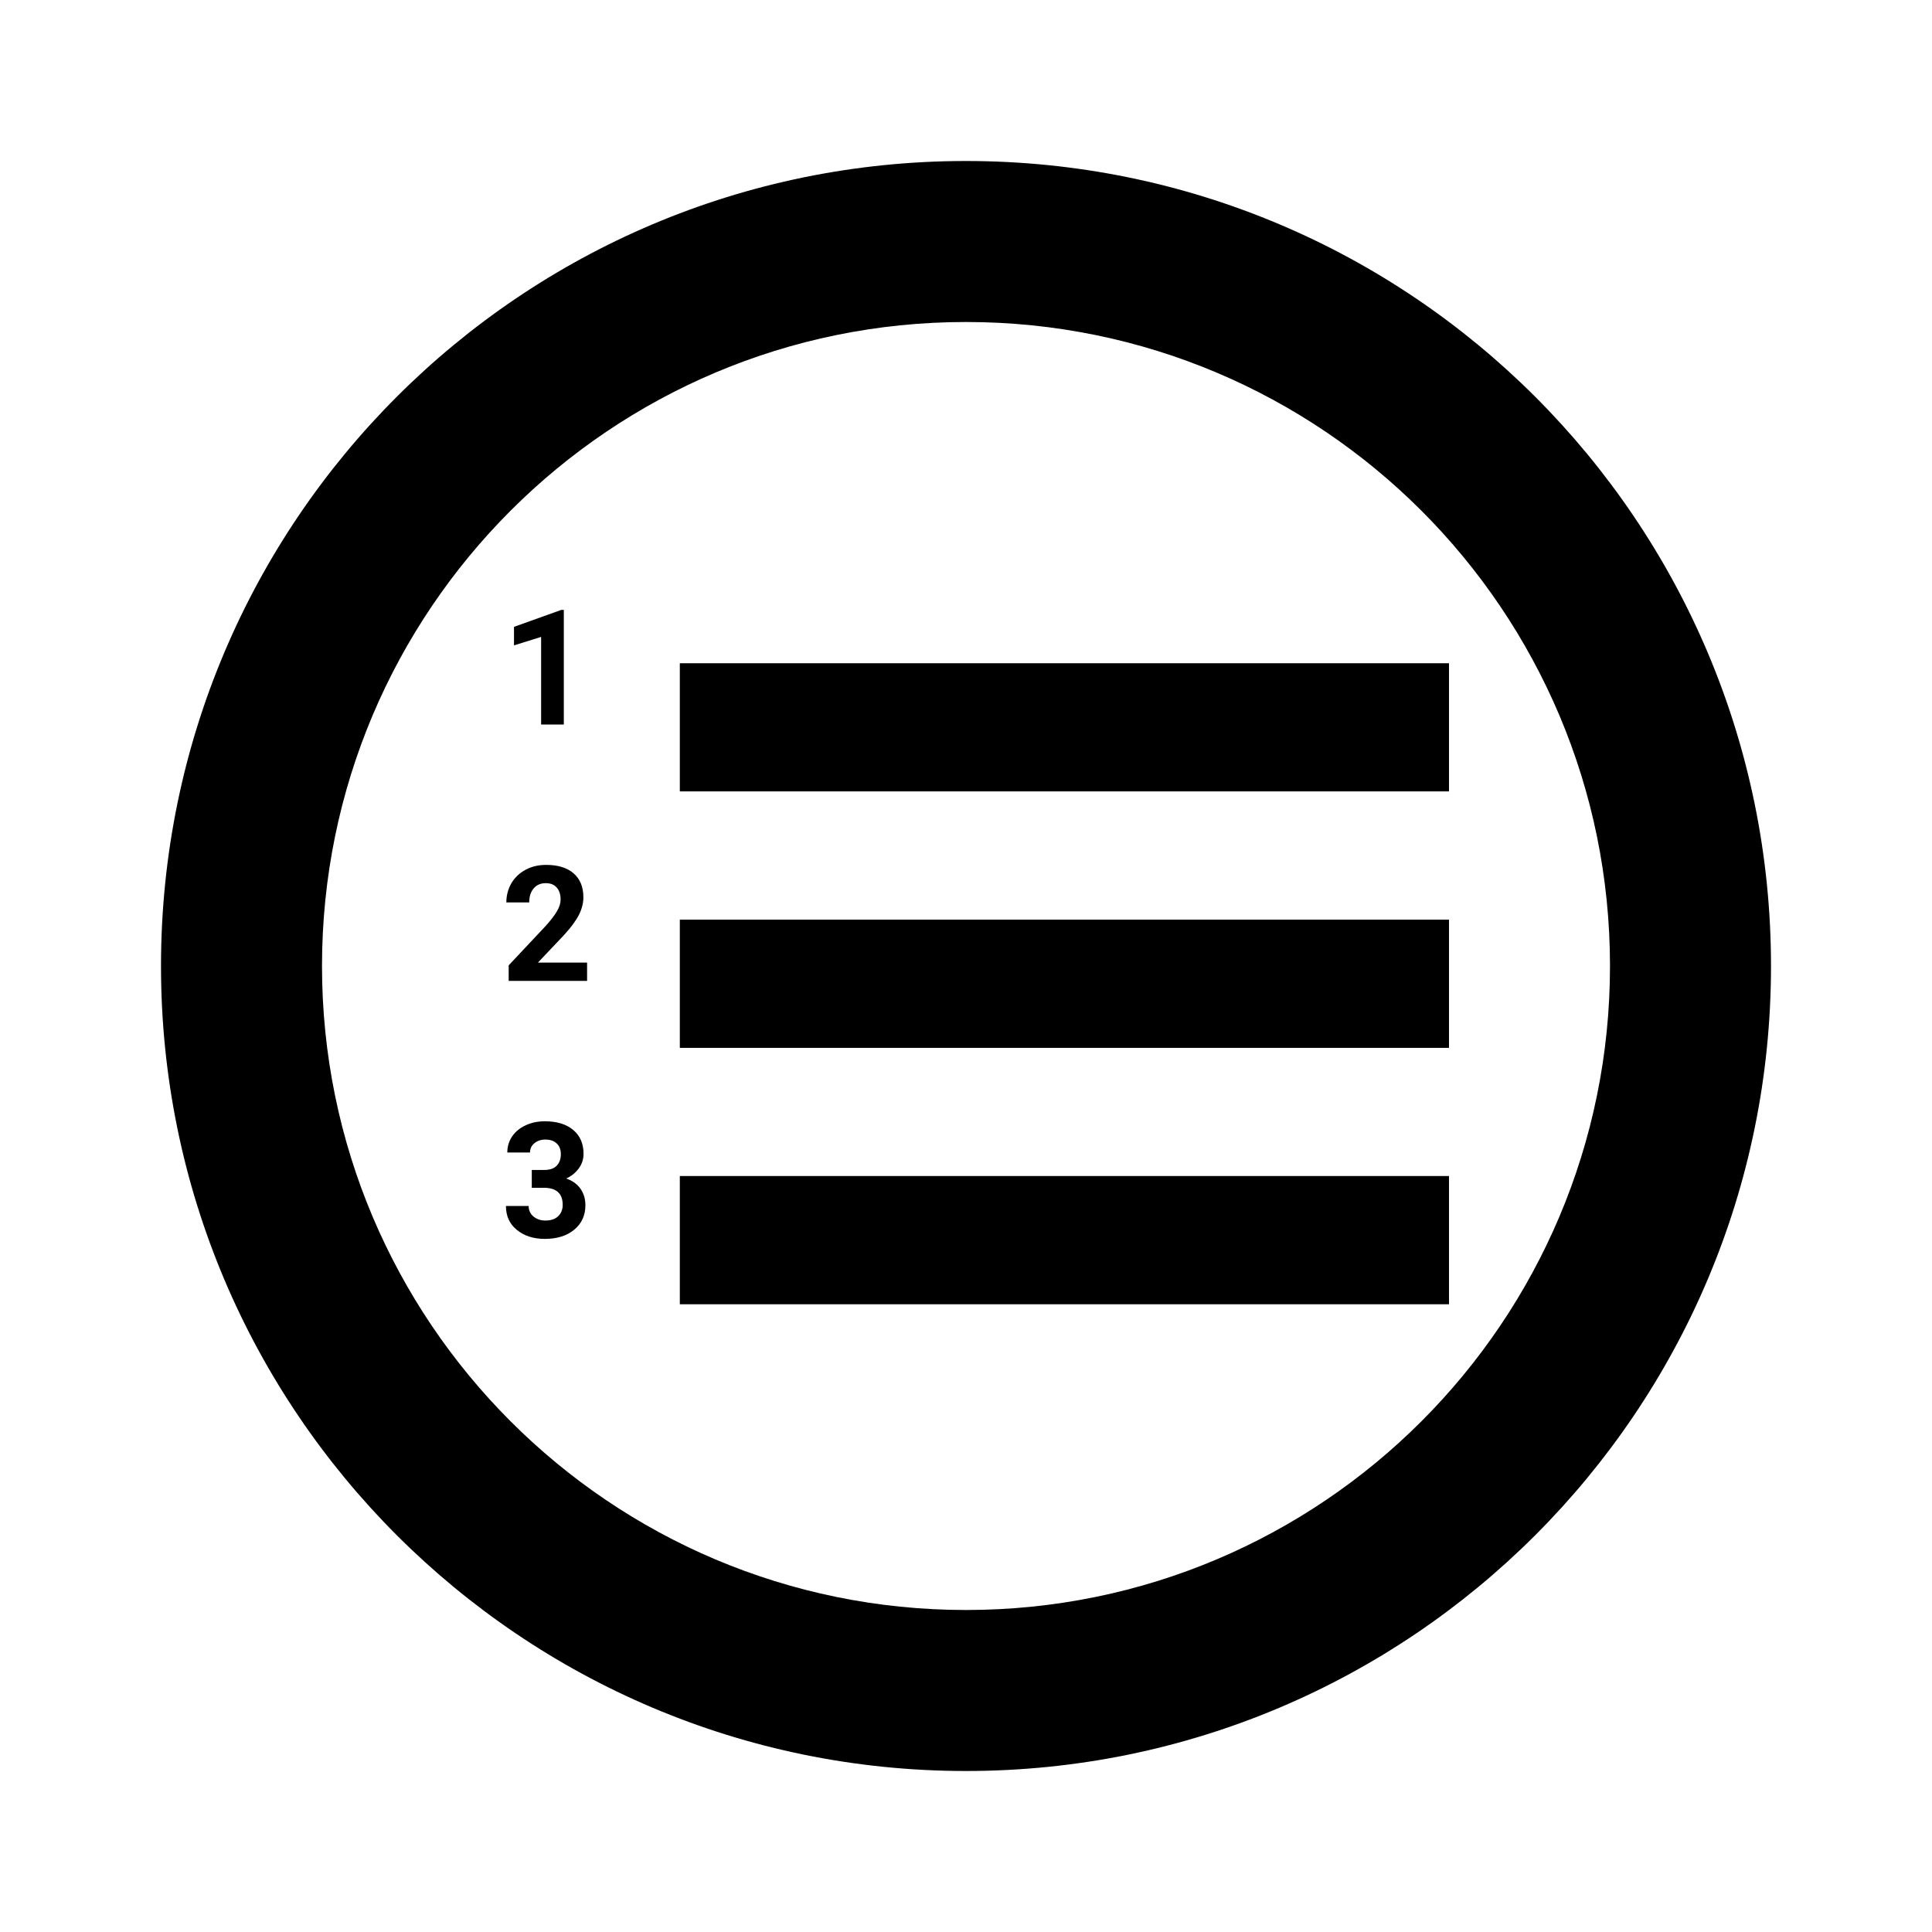 <?xml version="1.0" encoding="utf-8"?><!-- Скачано с сайта svg4.ru / Downloaded from svg4.ru -->
<svg width="800px" height="800px" viewBox="0 0 24 24" fill="none" xmlns="http://www.w3.org/2000/svg">
<path d="M8.445 8.239H18V9.831H8.445V8.239Z" fill="#000000"/>
<path d="M8.445 11.424H18V13.017H8.445V11.424Z" fill="#000000"/>
<path d="M8.445 14.609H18V16.202H8.445V14.609Z" fill="#000000"/>
<path d="M7.004 9H6.722V7.912L6.385 8.017V7.787L6.974 7.576H7.004V9Z" fill="#000000"/>
<path d="M7.293 12.185H6.319V11.992L6.779 11.502C6.842 11.432 6.888 11.372 6.918 11.321C6.949 11.27 6.964 11.221 6.964 11.174C6.964 11.111 6.948 11.062 6.916 11.026C6.885 10.989 6.839 10.971 6.78 10.971C6.716 10.971 6.665 10.993 6.628 11.038C6.592 11.081 6.574 11.139 6.574 11.21H6.29C6.29 11.124 6.311 11.045 6.352 10.973C6.394 10.902 6.452 10.846 6.528 10.805C6.603 10.764 6.689 10.744 6.785 10.744C6.931 10.744 7.045 10.779 7.125 10.849C7.207 10.919 7.247 11.019 7.247 11.147C7.247 11.217 7.229 11.289 7.193 11.362C7.156 11.435 7.094 11.52 7.005 11.617L6.682 11.958H7.293V12.185Z" fill="#000000"/>
<path d="M6.606 14.534H6.756C6.828 14.534 6.881 14.517 6.915 14.481C6.95 14.445 6.967 14.397 6.967 14.338C6.967 14.281 6.95 14.236 6.915 14.204C6.882 14.172 6.835 14.156 6.775 14.156C6.721 14.156 6.676 14.171 6.639 14.201C6.603 14.231 6.584 14.269 6.584 14.317H6.302C6.302 14.242 6.322 14.176 6.362 14.117C6.402 14.058 6.458 14.012 6.53 13.979C6.602 13.945 6.681 13.929 6.768 13.929C6.918 13.929 7.036 13.965 7.121 14.037C7.207 14.109 7.249 14.208 7.249 14.334C7.249 14.399 7.23 14.459 7.19 14.514C7.15 14.569 7.098 14.611 7.034 14.64C7.114 14.668 7.173 14.711 7.212 14.769C7.252 14.826 7.272 14.894 7.272 14.972C7.272 15.098 7.226 15.199 7.133 15.276C7.041 15.352 6.92 15.39 6.768 15.39C6.626 15.39 6.51 15.352 6.419 15.277C6.329 15.203 6.285 15.104 6.285 14.981H6.567C6.567 15.034 6.587 15.078 6.626 15.111C6.667 15.145 6.716 15.162 6.775 15.162C6.842 15.162 6.894 15.145 6.932 15.11C6.97 15.074 6.99 15.027 6.99 14.968C6.99 14.826 6.912 14.755 6.755 14.755H6.606V14.534Z" fill="#000000"/>
<path fill-rule="evenodd" clip-rule="evenodd" d="M12 22C17.523 22 22 17.523 22 12C22 6.477 17.523 2 12 2C6.477 2 2 6.477 2 12C2 17.523 6.477 22 12 22ZM12 20C16.418 20 20 16.418 20 12C20 7.582 16.418 4 12 4C7.582 4 4 7.582 4 12C4 16.418 7.582 20 12 20Z" fill="#000000"/>
</svg>